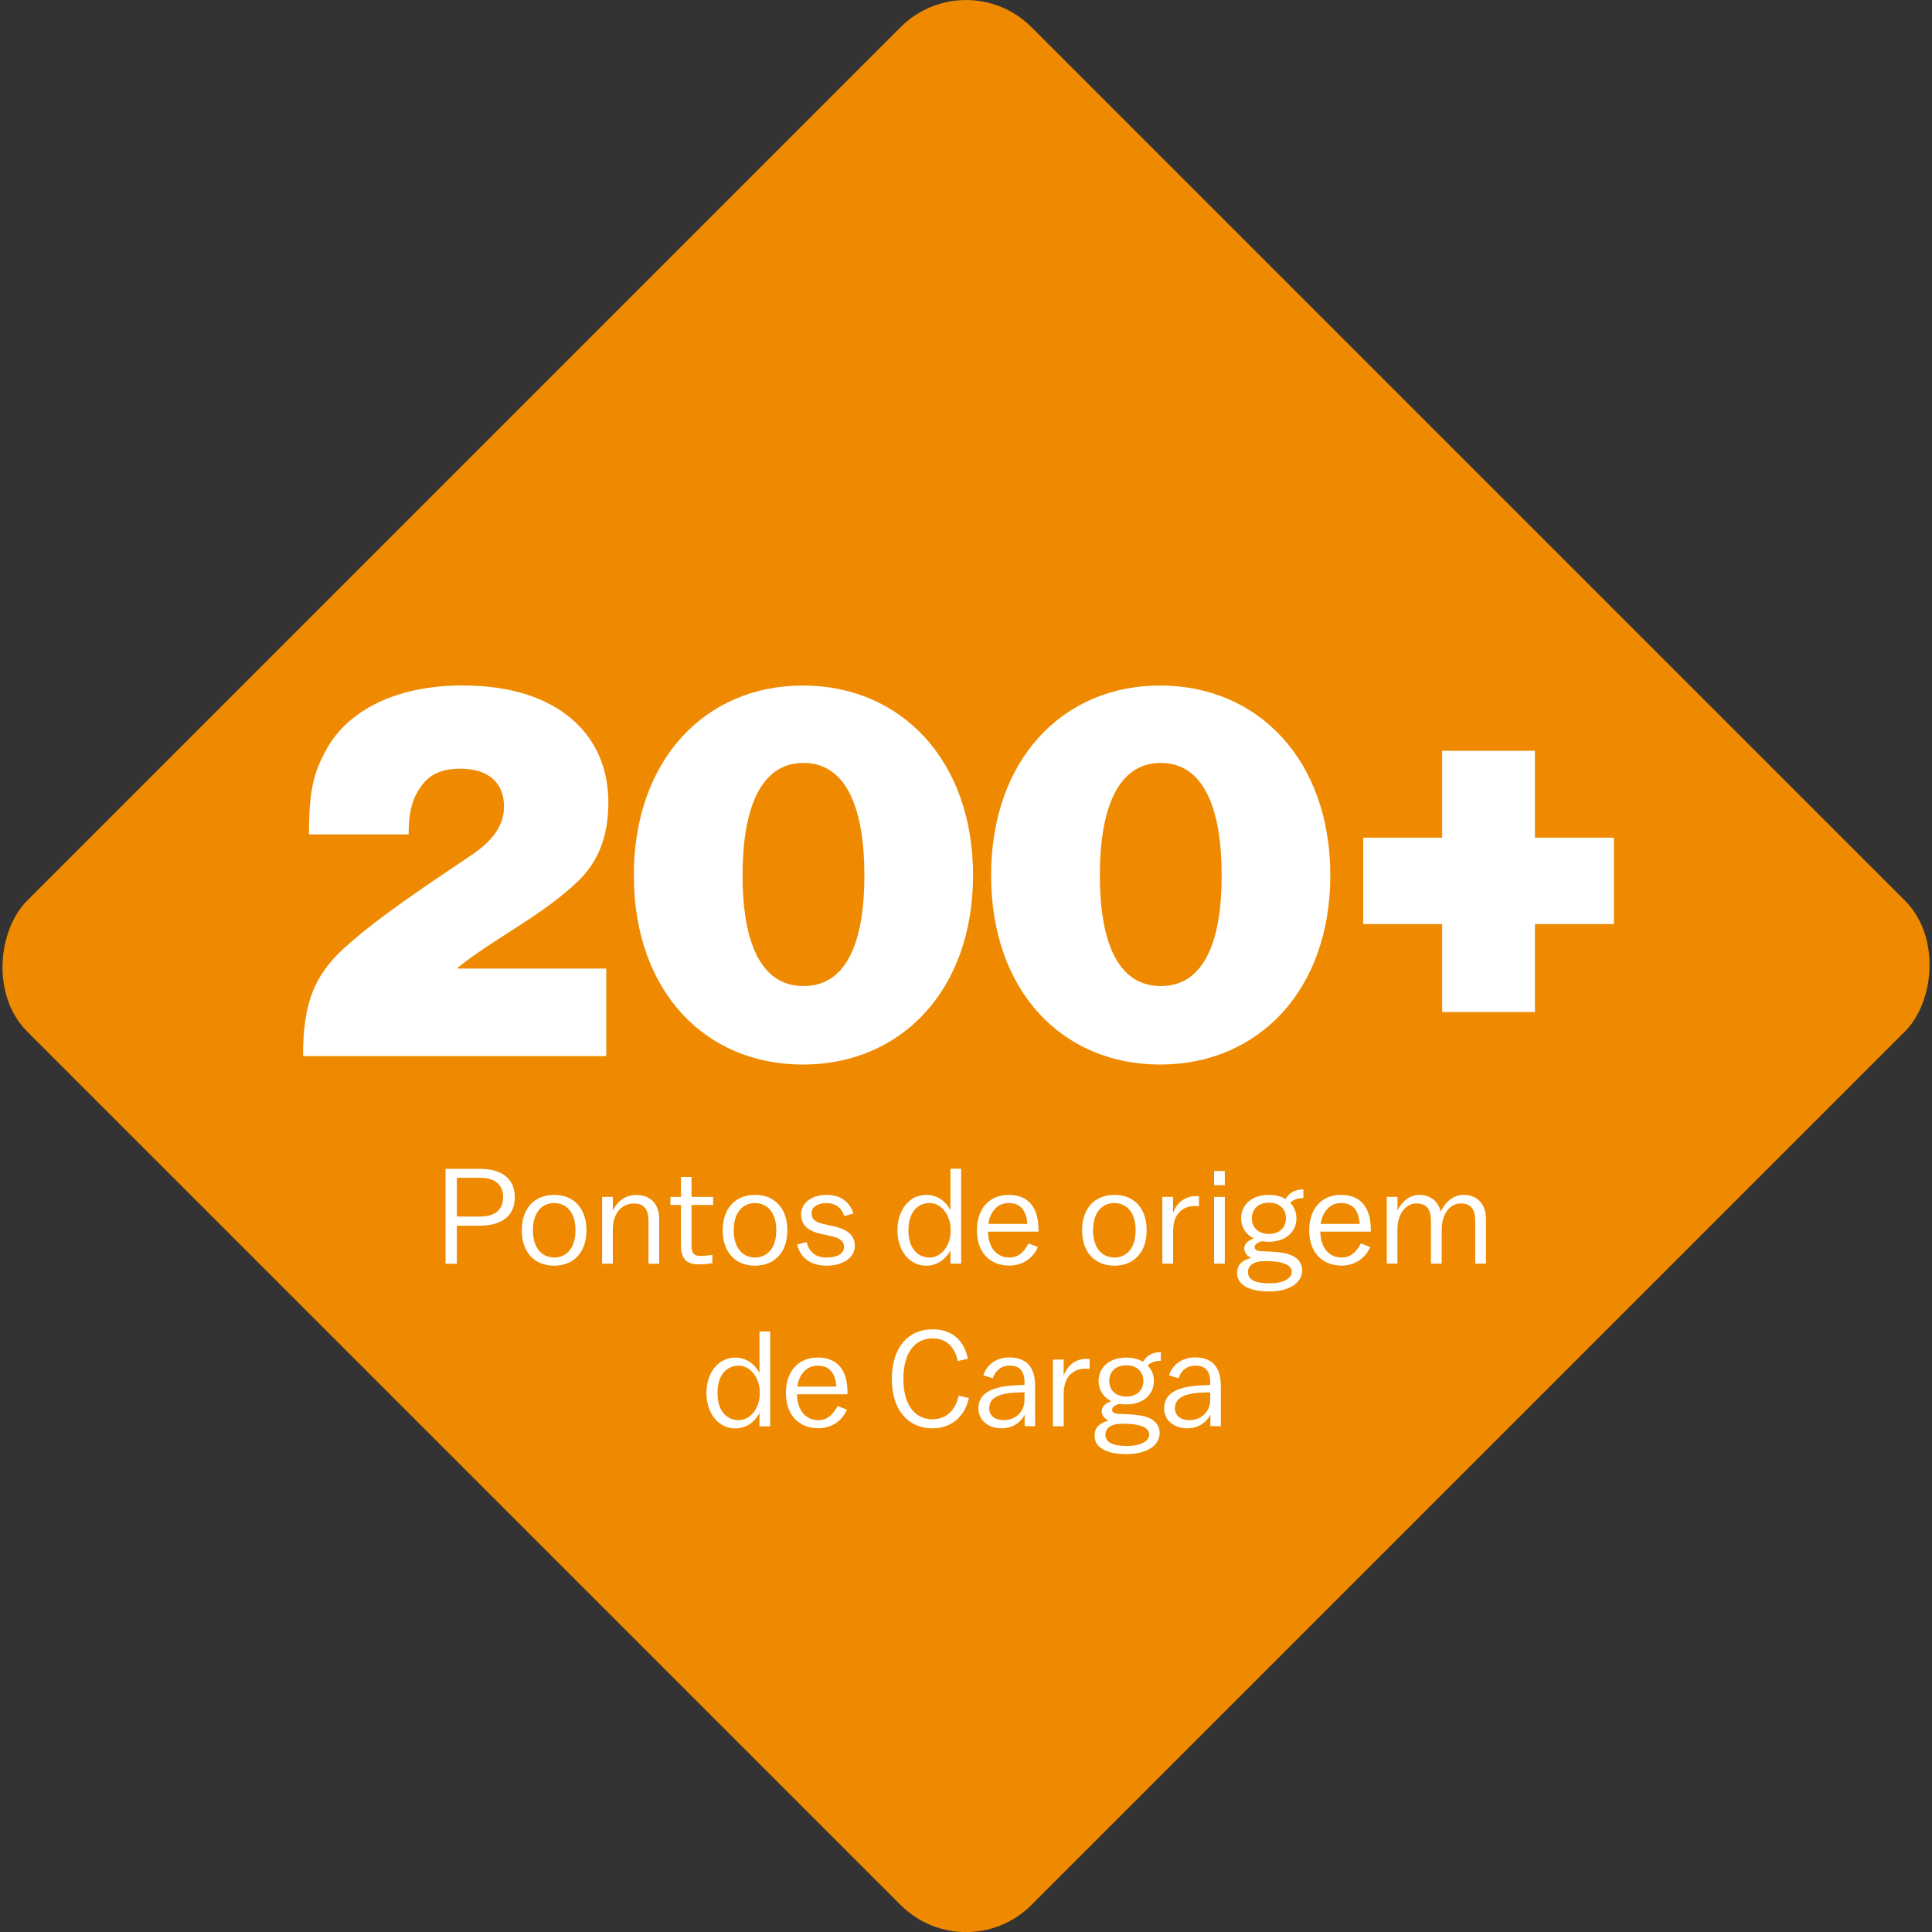 <?xml version="1.0" encoding="UTF-8"?>
<svg id="VETOR" xmlns="http://www.w3.org/2000/svg" viewBox="0 0 234.37 234.37">
  <rect x="0" y="0" width="234.37" height="234.37" fill="#333333" stroke="none"/>
  <defs>
    <style>
      .cls-1 {
        fill: #ef8a00;
      }

      .cls-1, .cls-2 {
        stroke-width: 0px;
      }

      .cls-2 {
        fill: #fff;
      }
    </style>
  </defs>
  <g id="_200_BR_VETOR" data-name="+200 BR VETOR">
    <rect class="cls-1" x="31.04" y="31.04" width="172.3" height="172.3" rx="11.22" ry="11.22" transform="translate(117.19 -48.54) rotate(45)"/>
    <g>
      <path class="cls-2" d="M41.78,114.99c4.31-3.92,10.67-8.04,15.5-11.32,2.44-1.67,3.86-3.47,3.86-5.85,0-2.76-1.8-4.57-5.27-4.57-2.12,0-3.6.58-4.63,1.93-1.16,1.48-1.67,3.15-1.67,6.04h-12.09c0-5.21.51-7.46,2.18-10.42,2.44-4.37,8.04-7.65,16.46-7.65,11.7,0,17.68,6.11,17.68,14.15,0,3.92-1.09,7.07-3.6,9.52-4.37,4.24-9.97,6.82-14.66,10.55v.13h18v10.61h-36.78c0-6.3,1.29-9.71,5.01-13.12Z"/>
      <path class="cls-2" d="M76.89,106.18c0-13.95,8.62-23.02,20.51-23.02s20.64,9.07,20.64,23.02-8.74,22.96-20.64,22.96-20.51-8.94-20.51-22.96ZM104.86,106.18c0-7.84-2.06-13.63-7.39-13.63s-7.39,5.79-7.39,13.63,2.06,13.44,7.39,13.44,7.39-5.53,7.39-13.44Z"/>
      <path class="cls-2" d="M120.23,106.18c0-13.95,8.62-23.02,20.51-23.02s20.64,9.07,20.64,23.02-8.74,22.96-20.64,22.96-20.51-8.94-20.51-22.96ZM148.2,106.18c0-7.84-2.06-13.63-7.39-13.63s-7.39,5.79-7.39,13.63,2.06,13.44,7.39,13.44,7.39-5.53,7.39-13.44Z"/>
      <path class="cls-2" d="M165.37,101.62h9.58v-10.54h11.25v10.54h9.58v10.48h-9.58v10.67h-11.25v-10.67h-9.58v-10.48Z"/>
    </g>
    <g>
      <path class="cls-2" d="M55.42,148.69v4.61h-1.37v-11.51h4.11c2.98,0,4.29,1.4,4.29,3.45s-1.32,3.45-4.29,3.45h-2.75ZM55.42,147.58h2.8c1.99,0,2.81-.97,2.81-2.35s-.82-2.35-2.81-2.35h-2.8v4.7Z"/>
      <path class="cls-2" d="M71.14,149.28c0,2.58-1.5,4.26-3.92,4.26s-3.92-1.68-3.92-4.26v-.07c0-2.58,1.5-4.26,3.92-4.26s3.92,1.68,3.92,4.26v.07ZM69.81,149.28v-.07c0-2.09-1.07-3.27-2.58-3.27s-2.58,1.18-2.58,3.27v.07c0,2.09,1.07,3.27,2.58,3.27s2.58-1.18,2.58-3.27Z"/>
      <path class="cls-2" d="M73.04,153.29v-8.09h1.3v1.68c.59-1.27,1.63-1.92,2.85-1.92,1.91,0,2.78,1.33,2.78,2.91v5.43h-1.3v-5.13c0-1.46-.53-2.17-1.76-2.17-1.58,0-2.57,1.27-2.57,3.17v4.13h-1.3Z"/>
      <path class="cls-2" d="M82.61,151.04v-4.87h-1.28v-.97h1.28v-2.42h1.28v2.42h2.62v.97h-2.62v4.92c0,.92.31,1.27,1.05,1.27.48,0,.89-.05,1.48-.13v1.02c-.53.08-1.08.13-1.59.13-1.58,0-2.22-.67-2.22-2.34Z"/>
      <path class="cls-2" d="M95.51,149.28c0,2.58-1.5,4.26-3.92,4.26s-3.92-1.68-3.92-4.26v-.07c0-2.58,1.5-4.26,3.92-4.26s3.92,1.68,3.92,4.26v.07ZM94.17,149.28v-.07c0-2.09-1.07-3.27-2.58-3.27s-2.58,1.18-2.58,3.27v.07c0,2.09,1.07,3.27,2.58,3.27s2.58-1.18,2.58-3.27Z"/>
      <path class="cls-2" d="M96.7,150.97l1.15-.3c.3,1.22,1.1,1.88,2.39,1.88,1.48,0,2.15-.56,2.15-1.3,0-.63-.39-1.04-1.66-1.32l-1.07-.23c-1.76-.38-2.48-1.18-2.48-2.4,0-1.28,1.18-2.35,3.11-2.35,1.71,0,2.81.89,3.24,2.27l-1.13.3c-.26-.99-1.12-1.58-2.11-1.58-1.15,0-1.84.53-1.84,1.23,0,.66.33,1.07,1.45,1.32l1.07.23c1.92.41,2.73,1.18,2.73,2.42,0,1.35-1.32,2.4-3.45,2.4-1.86,0-3.19-.94-3.54-2.57Z"/>
      <path class="cls-2" d="M115.3,151.66c-.56,1.12-1.63,1.88-2.93,1.88-2.12,0-3.5-1.91-3.5-4.26v-.07c0-2.35,1.38-4.26,3.5-4.26,1.3,0,2.37.76,2.93,1.88v-5.05h1.3v11.51h-1.3v-1.63ZM110.2,149.21v.07c0,2.09,1.07,3.27,2.58,3.27,1.37,0,2.55-1.41,2.55-3.27v-.07c0-1.86-1.18-3.27-2.55-3.27-1.51,0-2.58,1.18-2.58,3.27Z"/>
      <path class="cls-2" d="M118.51,149.28v-.07c0-2.48,1.43-4.26,3.85-4.26s3.62,1.55,3.62,4.23v.23h-6.13c.05,1.97,1.05,3.14,2.63,3.14.87,0,1.64-.46,2.3-1.71l1.12.44c-.67,1.58-2.12,2.25-3.44,2.25-2.45,0-3.95-1.68-3.95-4.26ZM119.89,148.47h4.74c-.13-1.68-.87-2.53-2.27-2.53-1.32,0-2.24,1-2.47,2.53Z"/>
      <path class="cls-2" d="M139.1,149.28c0,2.58-1.5,4.26-3.91,4.26s-3.92-1.68-3.92-4.26v-.07c0-2.58,1.5-4.26,3.92-4.26s3.91,1.68,3.91,4.26v.07ZM137.76,149.28v-.07c0-2.09-1.07-3.27-2.58-3.27s-2.58,1.18-2.58,3.27v.07c0,2.09,1.07,3.27,2.58,3.27s2.58-1.18,2.58-3.27Z"/>
      <path class="cls-2" d="M141,153.29v-8.09h1.3v1.94c.53-1.37,1.53-2.04,2.85-2.04.1,0,.23.02.3.03v1.2c-.13-.02-.31-.03-.46-.03-1.58,0-2.68.99-2.68,3.06v3.93h-1.3Z"/>
      <path class="cls-2" d="M147.28,143.77v-1.71h1.3v1.71h-1.3ZM147.28,153.29v-8.09h1.3v8.09h-1.3Z"/>
      <path class="cls-2" d="M153.92,156.66c-2.48,0-3.85-.84-3.85-2.25,0-.89.51-1.51,1.69-1.81-.53-.26-.82-.69-.82-1.15,0-.53.39-.97,1.17-1.2-.99-.49-1.55-1.4-1.55-2.45v-.02c0-1.6,1.27-2.83,3.36-2.83.82,0,1.5.18,2.04.51.39-.72,1.1-1.17,2.12-1.17h.03v1.04c-.76.02-1.23.21-1.6.58.49.49.76,1.15.76,1.88v.02c0,1.6-1.27,2.83-3.36,2.83-.3,0-.58-.03-.84-.07-.67.21-.87.44-.87.71,0,.3.23.49.86.51,2.06.05,3.01.2,3.73.54.76.36,1.18,1.04,1.18,1.76,0,1.5-1.5,2.58-4.06,2.58ZM156.7,154.28c0-.76-.9-1.3-3.24-1.3-1.45,0-2.07.58-2.07,1.33,0,.95.91,1.37,2.62,1.37s2.7-.62,2.7-1.4ZM156,147.8v-.02c0-1.05-.74-1.89-2.07-1.89s-2.07.84-2.07,1.89v.02c0,1.05.74,1.89,2.07,1.89s2.07-.84,2.07-1.89Z"/>
      <path class="cls-2" d="M158.82,149.28v-.07c0-2.48,1.43-4.26,3.85-4.26s3.62,1.55,3.62,4.23v.23h-6.13c.05,1.97,1.05,3.14,2.63,3.14.87,0,1.64-.46,2.3-1.71l1.12.44c-.67,1.58-2.12,2.25-3.44,2.25-2.45,0-3.95-1.68-3.95-4.26ZM160.21,148.47h4.74c-.13-1.68-.87-2.53-2.27-2.53-1.32,0-2.24,1-2.47,2.53Z"/>
      <path class="cls-2" d="M168.23,153.29v-8.09h1.3v1.66c.61-1.3,1.66-1.91,2.63-1.91,1.43,0,2.32.84,2.62,2.04.58-1.3,1.66-2.04,2.73-2.04,1.92,0,2.75,1.35,2.75,2.91v5.43h-1.3v-5.13c0-1.41-.46-2.17-1.78-2.17s-2.29,1.33-2.29,3.17v4.13h-1.3v-5.13c0-1.41-.46-2.17-1.78-2.17s-2.29,1.33-2.29,3.17v4.13h-1.3Z"/>
      <path class="cls-2" d="M92.13,171.4c-.56,1.12-1.63,1.88-2.93,1.88-2.12,0-3.5-1.91-3.5-4.26v-.07c0-2.35,1.38-4.26,3.5-4.26,1.3,0,2.37.76,2.93,1.88v-5.05h1.3v11.51h-1.3v-1.63ZM87.04,168.94v.07c0,2.09,1.07,3.27,2.58,3.27,1.37,0,2.55-1.41,2.55-3.27v-.07c0-1.86-1.18-3.27-2.55-3.27-1.51,0-2.58,1.18-2.58,3.27Z"/>
      <path class="cls-2" d="M95.34,169.01v-.07c0-2.48,1.43-4.26,3.85-4.26s3.62,1.55,3.62,4.23v.23h-6.13c.05,1.97,1.05,3.14,2.63,3.14.87,0,1.64-.46,2.3-1.71l1.12.44c-.67,1.58-2.12,2.25-3.44,2.25-2.45,0-3.95-1.68-3.95-4.26ZM96.72,168.2h4.74c-.13-1.68-.87-2.53-2.27-2.53-1.32,0-2.24,1-2.47,2.53Z"/>
      <path class="cls-2" d="M113.13,161.26c2.12,0,3.77,1.09,4.29,3.57l-1.23.28c-.38-1.76-1.41-2.75-3.06-2.75-2.09,0-3.54,1.68-3.54,4.89v.03c0,3.36,1.55,4.89,3.52,4.89,1.58,0,2.78-.99,3.19-2.86l1.23.28c-.53,2.42-2.27,3.68-4.42,3.68-2.81,0-4.92-2.06-4.92-5.99v-.03c0-3.65,1.86-5.99,4.93-5.99Z"/>
      <path class="cls-2" d="M124.31,171.61c-.58,1.07-1.6,1.66-2.81,1.66-1.55,0-2.81-.92-2.81-2.42s1.05-2.65,4.59-2.8l1-.05v-.28c0-1.38-.56-2.06-1.83-2.06-.92,0-1.65.51-2.02,1.53l-1.15-.35c.41-1.23,1.5-2.17,3.17-2.17,2.12,0,3.12,1.22,3.12,3.49v4.85h-1.27v-1.41ZM124.28,169.85v-.95l-.97.03c-2.65.11-3.31.94-3.31,1.92,0,.9.74,1.43,1.73,1.43,1.51,0,2.55-1.07,2.55-2.43Z"/>
      <path class="cls-2" d="M127.73,173.02v-8.09h1.3v1.94c.53-1.36,1.53-2.04,2.85-2.04.1,0,.23.02.3.03v1.2c-.13-.02-.31-.03-.46-.03-1.58,0-2.68.99-2.68,3.06v3.93h-1.3Z"/>
      <path class="cls-2" d="M136.63,176.4c-2.48,0-3.85-.84-3.85-2.25,0-.89.51-1.51,1.69-1.81-.53-.26-.82-.69-.82-1.15,0-.53.39-.97,1.17-1.2-.99-.49-1.55-1.4-1.55-2.45v-.02c0-1.6,1.27-2.83,3.36-2.83.82,0,1.5.18,2.04.51.39-.72,1.1-1.17,2.12-1.17h.03v1.04c-.76.02-1.23.21-1.6.58.49.49.76,1.15.76,1.87v.02c0,1.6-1.27,2.83-3.36,2.83-.3,0-.58-.03-.84-.07-.67.21-.87.44-.87.71,0,.3.23.49.86.51,2.05.05,3.01.2,3.73.54.76.36,1.18,1.04,1.18,1.76,0,1.5-1.5,2.58-4.06,2.58ZM139.41,174.01c0-.76-.9-1.3-3.24-1.3-1.45,0-2.07.58-2.07,1.33,0,.95.91,1.37,2.62,1.37s2.7-.62,2.7-1.4ZM138.7,167.53v-.02c0-1.05-.74-1.89-2.07-1.89s-2.07.84-2.07,1.89v.02c0,1.05.74,1.89,2.07,1.89s2.07-.84,2.07-1.89Z"/>
      <path class="cls-2" d="M146.84,171.61c-.58,1.07-1.6,1.66-2.81,1.66-1.55,0-2.81-.92-2.81-2.42s1.05-2.65,4.59-2.8l1-.05v-.28c0-1.38-.56-2.06-1.83-2.06-.92,0-1.65.51-2.02,1.53l-1.15-.35c.41-1.23,1.5-2.17,3.17-2.17,2.12,0,3.12,1.22,3.12,3.49v4.85h-1.27v-1.41ZM146.81,169.85v-.95l-.97.03c-2.65.11-3.31.94-3.31,1.92,0,.9.74,1.43,1.73,1.43,1.51,0,2.55-1.07,2.55-2.43Z"/>
    </g>
  </g>
</svg>